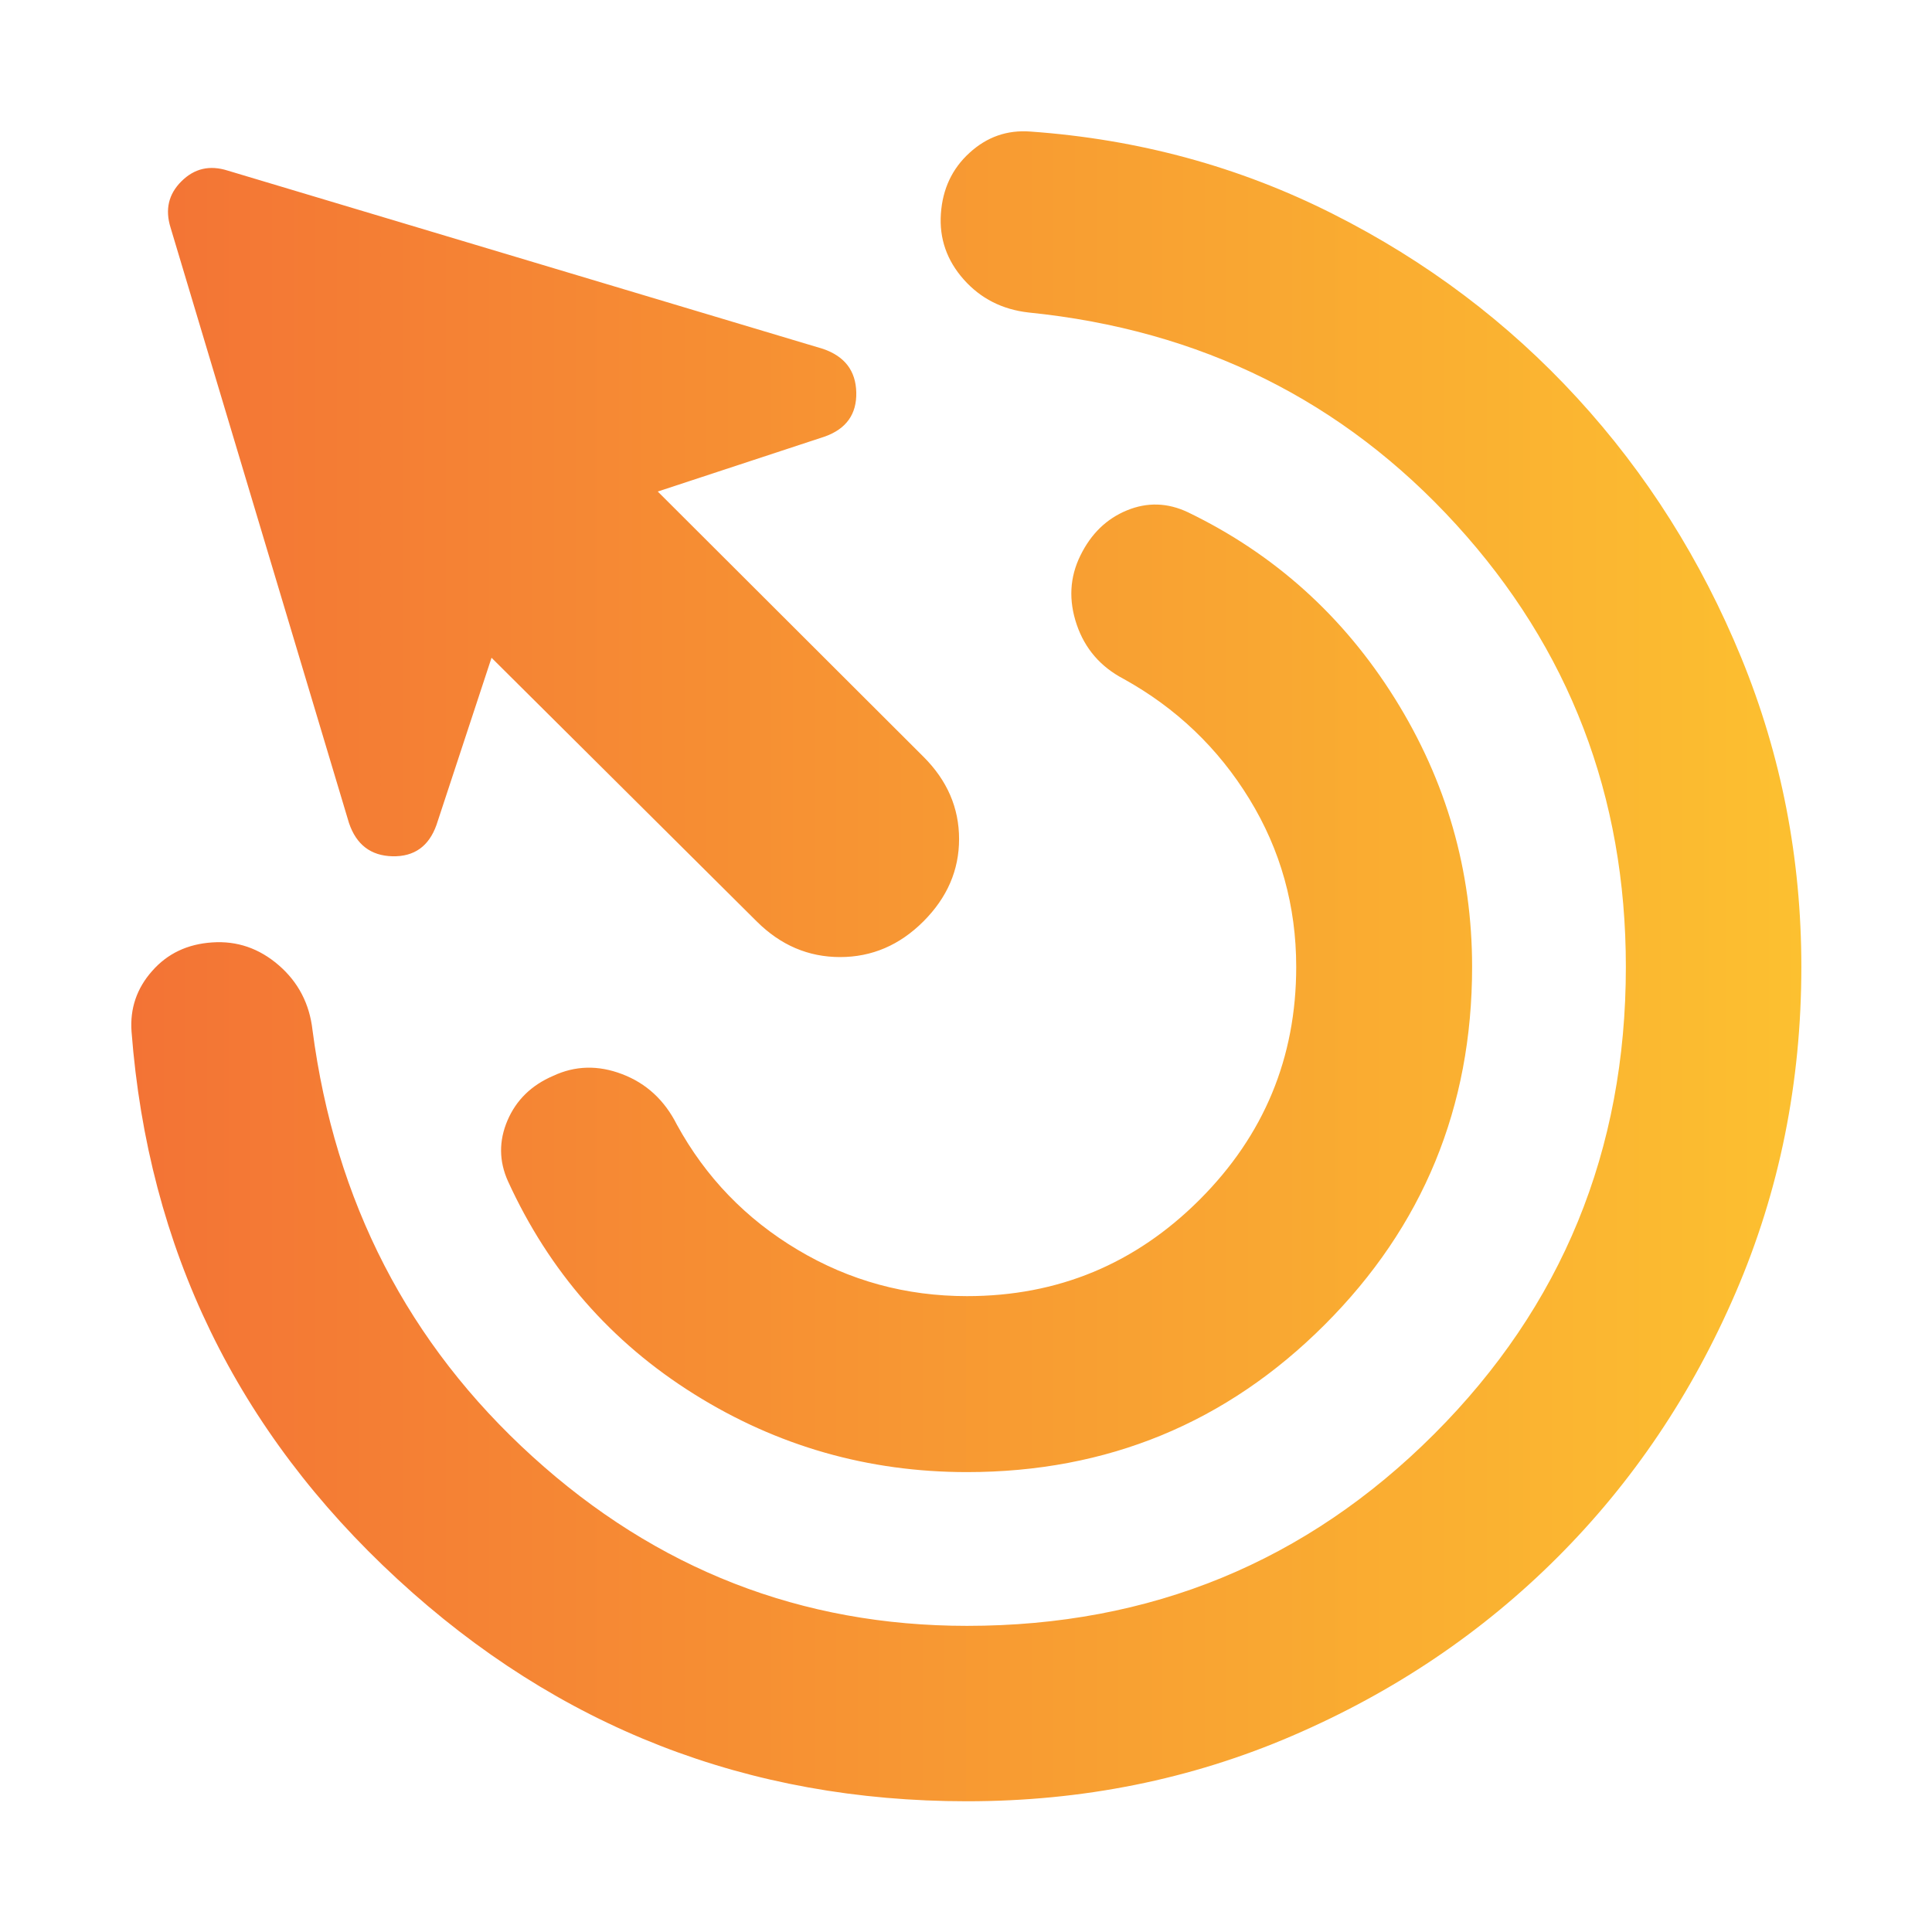 <svg width="24" height="24" viewBox="0 0 24 24" fill="none" xmlns="http://www.w3.org/2000/svg">
<g clip-path="url(#clip0_3906_4629)">
<mask id="mask0_3906_4629" style="mask-type:alpha" maskUnits="userSpaceOnUse" x="0" y="0" width="24" height="24">
<rect width="24" height="24" fill="#D9D9D9"/>
</mask>
<g mask="url(#mask0_3906_4629)">
<path d="M12.012 18.287C10.785 18.287 9.655 17.964 8.624 17.319C7.592 16.674 6.821 15.792 6.31 14.673C6.198 14.424 6.196 14.172 6.304 13.919C6.412 13.666 6.601 13.481 6.871 13.365C7.144 13.237 7.431 13.229 7.73 13.344C8.029 13.458 8.255 13.667 8.408 13.97C8.766 14.624 9.267 15.143 9.91 15.526C10.553 15.91 11.254 16.101 12.012 16.101C13.14 16.101 14.103 15.702 14.903 14.902C15.702 14.103 16.102 13.139 16.102 12.011C16.102 11.254 15.908 10.558 15.52 9.925C15.132 9.292 14.611 8.795 13.957 8.433C13.671 8.283 13.477 8.058 13.375 7.758C13.273 7.457 13.288 7.171 13.421 6.901C13.553 6.631 13.746 6.444 13.999 6.34C14.252 6.236 14.505 6.244 14.758 6.364C15.832 6.883 16.689 7.655 17.328 8.678C17.967 9.702 18.287 10.813 18.287 12.011C18.287 13.754 17.677 15.235 16.456 16.456C15.236 17.676 13.754 18.287 12.012 18.287ZM12.012 22.376C9.291 22.376 6.933 21.457 4.938 19.617C2.942 17.778 1.841 15.511 1.634 12.815C1.613 12.529 1.699 12.277 1.89 12.062C2.08 11.845 2.33 11.727 2.637 11.707C2.944 11.686 3.219 11.78 3.462 11.99C3.705 12.2 3.845 12.469 3.882 12.796C4.161 14.927 5.072 16.693 6.615 18.094C8.158 19.496 9.957 20.197 12.012 20.197C14.293 20.197 16.227 19.403 17.815 17.815C19.403 16.227 20.197 14.293 20.197 12.011C20.197 9.888 19.494 8.057 18.089 6.516C16.684 4.976 14.914 4.098 12.778 3.882C12.45 3.845 12.181 3.708 11.971 3.471C11.762 3.235 11.667 2.963 11.688 2.656C11.709 2.348 11.827 2.096 12.043 1.899C12.259 1.701 12.51 1.613 12.797 1.634C14.14 1.729 15.394 2.07 16.557 2.657C17.72 3.243 18.732 4.006 19.593 4.944C20.454 5.882 21.133 6.958 21.631 8.171C22.128 9.383 22.377 10.664 22.377 12.011C22.377 13.447 22.105 14.794 21.562 16.055C21.019 17.316 20.281 18.413 19.347 19.346C18.413 20.28 17.316 21.019 16.055 21.562C14.795 22.105 13.447 22.376 12.012 22.376ZM9.4 11.446L6.106 8.171L5.422 10.248C5.327 10.514 5.145 10.643 4.875 10.637C4.606 10.63 4.426 10.493 4.335 10.223L2.119 2.828C2.049 2.604 2.093 2.412 2.253 2.253C2.413 2.093 2.604 2.048 2.828 2.119L10.224 4.334C10.493 4.426 10.631 4.606 10.637 4.875C10.643 5.144 10.514 5.326 10.249 5.422L8.171 6.106L11.471 9.4C11.767 9.695 11.914 10.036 11.914 10.423C11.914 10.809 11.767 11.15 11.471 11.446C11.176 11.741 10.831 11.889 10.436 11.889C10.041 11.889 9.696 11.741 9.4 11.446Z" fill="url(#paint0_linear_3906_4629)"/>
</g>
</g>
<defs>
<linearGradient id="paint0_linear_3906_4629" x1="1.631" y1="12.004" x2="22.377" y2="12.004" gradientUnits="userSpaceOnUse">
<stop stop-color="#F37335"/>
<stop offset="1" stop-color="#FCC030"/>
</linearGradient>
<clipPath id="clip0_3906_4629">
<rect width="24" height="24" fill="white"/>
</clipPath>
</defs>
</svg>
